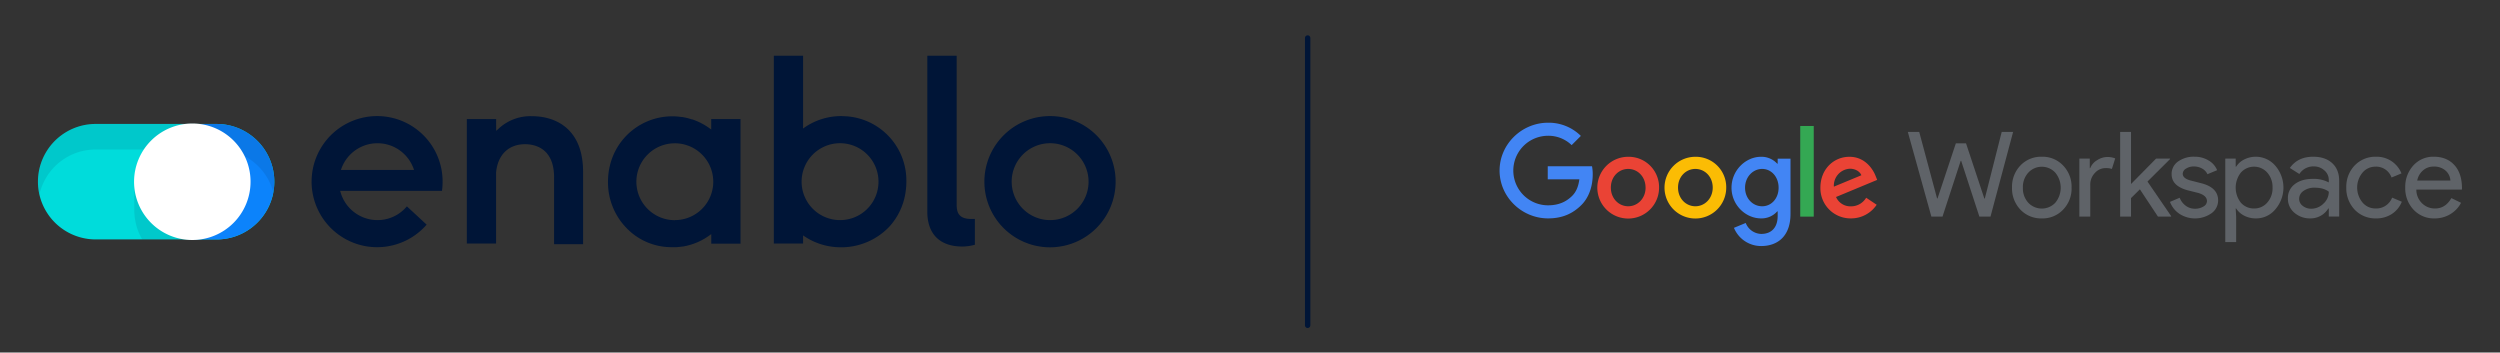 <svg xmlns="http://www.w3.org/2000/svg" viewBox="0 0 1315.64 185.54"><rect x="0" y="0" width="1315.64" height="185.54" fill="#333333" stroke="none"/><defs><style>.cls-1{isolation:isolate;}.cls-2{fill:none;stroke:#001537;stroke-linecap:round;stroke-miterlimit:10;stroke-width:2.84px;}.cls-3,.cls-4,.cls-7{fill:#001537;}.cls-4,.cls-5,.cls-6,.cls-7,.cls-8{fill-rule:evenodd;}.cls-5{fill:#00dcdb;}.cls-6{fill:#0c83fb;}.cls-7{mix-blend-mode:multiply;opacity:0.1;}.cls-8{fill:#fff;}.cls-9{fill:#5f6368;}.cls-10{fill:#4285f4;}.cls-11{fill:#ea4335;}.cls-12{fill:#fbbc04;}.cls-13{fill:#34a853;}</style></defs><g class="cls-1"><g id="Layer_2" data-name="Layer 2"><line class="cls-2" x1="688.16" y1="20" x2="688.16" y2="171.2"/><path id="Shape" class="cls-3" d="M198.64,61.09a34.5,34.5,0,1,0,25.88,57.13l-10.4-9.63a20,20,0,0,1-15.48,7.24,20.25,20.25,0,0,1-19.42-14.65l-.22-.75h53.6a36.13,36.13,0,0,0,.32-4.76A34.43,34.43,0,0,0,198.64,61.09Zm18.42,28.35H179.39l.3-.79a20.18,20.18,0,0,1,37.92,0l.3.79Z"/><path id="Shape-2" data-name="Shape" class="cls-3" d="M552.68,61.09A34.53,34.53,0,1,0,587.1,95.6,34.45,34.45,0,0,0,552.68,61.09Zm0,54.74A20.23,20.23,0,1,1,572.86,95.6,20.21,20.21,0,0,1,552.68,115.83Z"/><path id="Path" class="cls-4" d="M506.49,129.74a25.53,25.53,0,0,0,6.55-.94V115.22h-2c-6.68,0-7.59-3.65-7.59-7.6V29.33H488v82.56C488.21,123.38,494.78,129.74,506.49,129.74Z"/><path id="Path-2" data-name="Path" class="cls-4" d="M279.77,61.14A24.53,24.53,0,0,0,262.1,68l-1,.84V62.67H245.67v65.48h15.39V90.89c.81-9.38,6.54-15,15.28-15,4.58,0,15.25,1.7,15.25,17.42v35.19h15.27v-38c0-9.82-2.68-17.42-8-22.51C294.19,63.54,287.59,61.14,279.77,61.14Z"/><path id="Shape-3" data-name="Shape" class="cls-3" d="M374.28,67v1.15l-.93-.67a33.43,33.43,0,0,0-8.77-4.56l-.32-.11H364l-.18-.06A29.35,29.35,0,0,0,359,61.58h-.23c-.32,0-.63-.09-.95-.12a31.63,31.63,0,0,0-4-.25,33.76,33.76,0,0,0-32.86,25.94,35.34,35.34,0,0,0-1,8.45,34.48,34.48,0,0,0,10,24.67,32.78,32.78,0,0,0,23.42,9.81h2.6l.8-.07.88-.08.51-.07h.09l1-.13h.2a33.24,33.24,0,0,0,13.93-5.87l.92-.67v5.05h15.39V62.67H374.28Zm-19.11,48.87A20.23,20.23,0,1,1,375.36,95.6,20.2,20.2,0,0,1,355.17,115.83Z"/><path id="Shape-4" data-name="Shape" class="cls-3" d="M445,61.18c-.89,0-1.61-.09-2.3-.09A34,34,0,0,0,423.52,67l-.9.63V29.33H407.23v98.82h15.39v-4.28l.9.61a34.25,34.25,0,0,0,19.05,5.65h1.13a34.94,34.94,0,0,0,24.38-10.91A34.13,34.13,0,0,0,476.7,100a33,33,0,0,0,.28-4.33A33.87,33.87,0,0,0,445,61.18Zm-2.89,54.65a20.23,20.23,0,1,1,20.2-20.23A20.19,20.19,0,0,1,442.08,115.83Z"/><g id="Brandmark-_-EN_Brandmark_On_Light_RGB" data-name="Brandmark-/-EN_Brandmark_On_Light_RGB"><g id="Enablo-Brandmark-Blue"><g id="Switch"><path id="Path-3" data-name="Path" class="cls-5" d="M114.55,65.23H50.39A30.38,30.38,0,0,0,50.32,126h64.23a30.38,30.38,0,0,0,0-60.75Z"/><path id="Path-4" data-name="Path" class="cls-6" d="M100.25,126h14.3a30.38,30.38,0,0,0,0-60.75H100Z"/><path id="Path-5" data-name="Path" class="cls-7" d="M101,65.23A30.34,30.34,0,0,0,70.69,95.6v15A30.33,30.33,0,0,0,74.85,126H101a30.38,30.38,0,0,0,0-60.75Z"/><path id="Path-6" data-name="Path" class="cls-7" d="M94.19,65.23H50.32A30.32,30.32,0,0,0,20.76,102.3,30.34,30.34,0,0,1,50.32,78.68h49.92V65.28Z"/><path id="Path-7" data-name="Path" class="cls-7" d="M144.11,102.33a30.35,30.35,0,0,0-29.56-37.1H100.24v13.4h14.31A30.33,30.33,0,0,1,144.11,102.33Z"/><path id="Path-8" data-name="Path" class="cls-8" d="M101.26,65a30.65,30.65,0,1,0,30.59,30.6A30.57,30.57,0,0,0,101.26,65Z"/></g></g></g><g id="Product_name" data-name="Product name"><g id="_type_product_name_here_" data-name="(type product name here)"><path class="cls-9" d="M1053.41,69.42h6L1047.51,114h-5.85l-9.58-29.36h-.25L1022.25,114h-5.85L1004,69.42h6l9.39,35h.25l9.64-29h5.35l9.64,29.05h.25Z"/><path class="cls-9" d="M1058.84,98.71a16.14,16.14,0,0,1,4.42-11.63,15,15,0,0,1,11.25-4.6,14.85,14.85,0,0,1,11.2,4.6,16,16,0,0,1,4.47,11.63,15.88,15.88,0,0,1-4.47,11.63,14.86,14.86,0,0,1-11.2,4.6,15,15,0,0,1-11.25-4.6A16.15,16.15,0,0,1,1058.84,98.71Zm5.72,0a11.18,11.18,0,0,0,2.86,8,9.77,9.77,0,0,0,14.18,0,12.42,12.42,0,0,0,0-15.86,9.64,9.64,0,0,0-14.18,0A11.11,11.11,0,0,0,1064.56,98.71Z"/><path class="cls-9" d="M1100,114h-5.72V83.47h5.48v5h.25a8.26,8.26,0,0,1,3.57-4.14,10,10,0,0,1,5.32-1.71,11,11,0,0,1,4.24.74l-1.75,5.54a9.48,9.48,0,0,0-3.36-.43,7.43,7.43,0,0,0-5.63,2.61,8.75,8.75,0,0,0-2.39,6.09V114Z"/><path class="cls-9" d="M1142.55,114h-6.91l-9.51-14.37-4.67,4.61V114h-5.72V69.42h5.72V96.84l13.18-13.37H1142v.25l-11.88,11.82,12.44,18.16Z"/><path class="cls-9" d="M1167.31,105.49a8.27,8.27,0,0,1-3.48,6.72,15.13,15.13,0,0,1-16.86.34,13.1,13.1,0,0,1-5-6.31l5.1-2.18a9.35,9.35,0,0,0,3.26,4.26,7.92,7.92,0,0,0,4.7,1.52,8.26,8.26,0,0,0,4.57-1.18,3.34,3.34,0,0,0,1.83-2.8q0-2.92-4.47-4.29l-5.23-1.31q-8.9-2.24-8.9-8.58a7.93,7.93,0,0,1,3.39-6.69,14.21,14.21,0,0,1,8.67-2.52,14,14,0,0,1,7.31,1.93,10.45,10.45,0,0,1,4.57,5.16l-5.1,2.12a6.41,6.41,0,0,0-2.83-3,8.9,8.9,0,0,0-4.39-1.08,7.26,7.26,0,0,0-4,1.12,3.22,3.22,0,0,0-1.77,2.74c0,1.74,1.63,3,4.91,3.73l4.6,1.18Q1167.31,98.59,1167.31,105.49Z"/><path class="cls-9" d="M1187.18,114.94a13.21,13.21,0,0,1-6.13-1.43,10.81,10.81,0,0,1-4.26-3.8h-.25l.25,4.24v13.43h-5.72V83.47h5.48V87.7h.25a10.66,10.66,0,0,1,4.26-3.79,13.53,13.53,0,0,1,16.32,3.29,17.55,17.55,0,0,1,0,23A13.09,13.09,0,0,1,1187.18,114.94Zm-.94-5.22a8.91,8.91,0,0,0,6.91-3.11,11.22,11.22,0,0,0,2.79-7.89,11.38,11.38,0,0,0-2.79-7.9,9.29,9.29,0,0,0-13.87,0,12.85,12.85,0,0,0,0,15.86A9.09,9.09,0,0,0,1186.24,109.72Z"/><path class="cls-9" d="M1217.34,82.48q6.35,0,10,3.39c2.45,2.25,3.67,5.36,3.67,9.29v18.78h-5.47v-4.23h-.25a10.93,10.93,0,0,1-9.45,5.22,12.29,12.29,0,0,1-8.43-3,9.54,9.54,0,0,1-3.39-7.47,9,9,0,0,1,3.58-7.52q3.57-2.8,9.54-2.8a16.85,16.85,0,0,1,8.4,1.87V94.72a6.51,6.51,0,0,0-2.37-5.07,8.14,8.14,0,0,0-5.54-2.08,8.75,8.75,0,0,0-7.58,4l-5-3.17Q1209.19,82.49,1217.34,82.48Zm-7.4,22.14a4.55,4.55,0,0,0,1.9,3.73,7,7,0,0,0,4.45,1.49,9.11,9.11,0,0,0,6.43-2.67,8.38,8.38,0,0,0,2.83-6.28q-2.67-2.11-7.46-2.12a9.67,9.67,0,0,0-5.81,1.68A5,5,0,0,0,1209.94,104.62Z"/><path class="cls-9" d="M1250.42,114.94a15,15,0,0,1-11.26-4.6,16.37,16.37,0,0,1-4.41-11.63,16.13,16.13,0,0,1,4.41-11.63,15.06,15.06,0,0,1,11.26-4.6,14,14,0,0,1,13.37,8.77l-5.23,2.17a8.59,8.59,0,0,0-8.51-5.72,8.85,8.85,0,0,0-6.78,3.17,12.36,12.36,0,0,0,0,15.67,8.8,8.8,0,0,0,6.78,3.17,8.94,8.94,0,0,0,8.82-5.71l5.1,2.17a13.68,13.68,0,0,1-5.25,6.44A14.88,14.88,0,0,1,1250.42,114.94Z"/><path class="cls-9" d="M1281.21,114.94a14.56,14.56,0,0,1-11.07-4.6,16.28,16.28,0,0,1-4.36-11.63,16.56,16.56,0,0,1,4.23-11.6,14,14,0,0,1,10.83-4.63c4.51,0,8.12,1.46,10.79,4.39s4,7,4,12.28l-.07.62h-23.94a9.89,9.89,0,0,0,3,7.21,9.51,9.51,0,0,0,6.84,2.74q5.47,0,8.59-5.47l5.09,2.48a15,15,0,0,1-5.69,6A15.76,15.76,0,0,1,1281.21,114.94ZM1272.07,95h17.47a7.5,7.5,0,0,0-2.58-5.25,9,9,0,0,0-6.25-2.09,8.3,8.3,0,0,0-5.56,2A9.45,9.45,0,0,0,1272.07,95Z"/></g></g><g id="Google_logo" data-name="Google logo"><g id="_294x96" data-name="294x96"><path class="cls-10" d="M814.69,114.93c-13.87,0-25.53-11.3-25.53-25.17s11.66-25.18,25.53-25.18a24,24,0,0,1,17.24,6.94l-4.85,4.85a17.51,17.51,0,0,0-12.39-4.92,18.3,18.3,0,0,0,0,36.6c6.56,0,10.31-2.64,12.7-5,2-2,3.25-4.79,3.75-8.66H814.51V87.49h23.3a22.08,22.08,0,0,1,.37,4.3c0,5.16-1.41,11.54-5.95,16.09S822.17,114.93,814.69,114.93Z"/><path class="cls-11" d="M873.1,98.72a16.25,16.25,0,1,1-16.25-16.21A16,16,0,0,1,873.1,98.72Zm-7.12,0c0-5.83-4.23-9.82-9.13-9.82s-9.13,4-9.13,9.82,4.23,9.83,9.13,9.83S866,104.49,866,98.72Z"/><path class="cls-12" d="M908.44,98.72A16.24,16.24,0,1,1,892.2,82.51,16,16,0,0,1,908.44,98.72Zm-7.11,0c0-5.83-4.23-9.82-9.13-9.82s-9.13,4-9.13,9.82,4.23,9.83,9.13,9.83S901.33,104.49,901.33,98.72Z"/><path class="cls-10" d="M942.26,83.49v29.1c0,12-7.06,16.89-15.4,16.89a15.43,15.43,0,0,1-14.36-9.58l6.2-2.57a9,9,0,0,0,8.16,5.77c5.34,0,8.65-3.31,8.65-9.52v-2.33h-.24a11,11,0,0,1-8.53,3.68c-8.1,0-15.52-7.05-15.52-16.15s7.42-16.27,15.52-16.27a11.22,11.22,0,0,1,8.53,3.63h.24V83.49ZM936,98.78c0-5.71-3.81-9.88-8.65-9.88s-9,4.18-9,9.88,4.11,9.77,9,9.77S936,104.43,936,98.78Z"/><path class="cls-13" d="M954.49,66.3V114h-7.11V66.3Z"/><path class="cls-11" d="M982.08,104.06l5.53,3.69a16.12,16.12,0,0,1-13.5,7.18A15.86,15.86,0,0,1,958,98.72c0-9.64,6.94-16.21,15.28-16.21s12.51,6.69,13.86,10.32l.74,1.84-21.66,9a8.25,8.25,0,0,0,7.86,4.92A9.24,9.24,0,0,0,982.08,104.06Zm-17-5.83,14.48-6c-.8-2-3.19-3.44-6-3.44A8.89,8.89,0,0,0,965.09,98.23Z"/></g></g></g></g></svg>